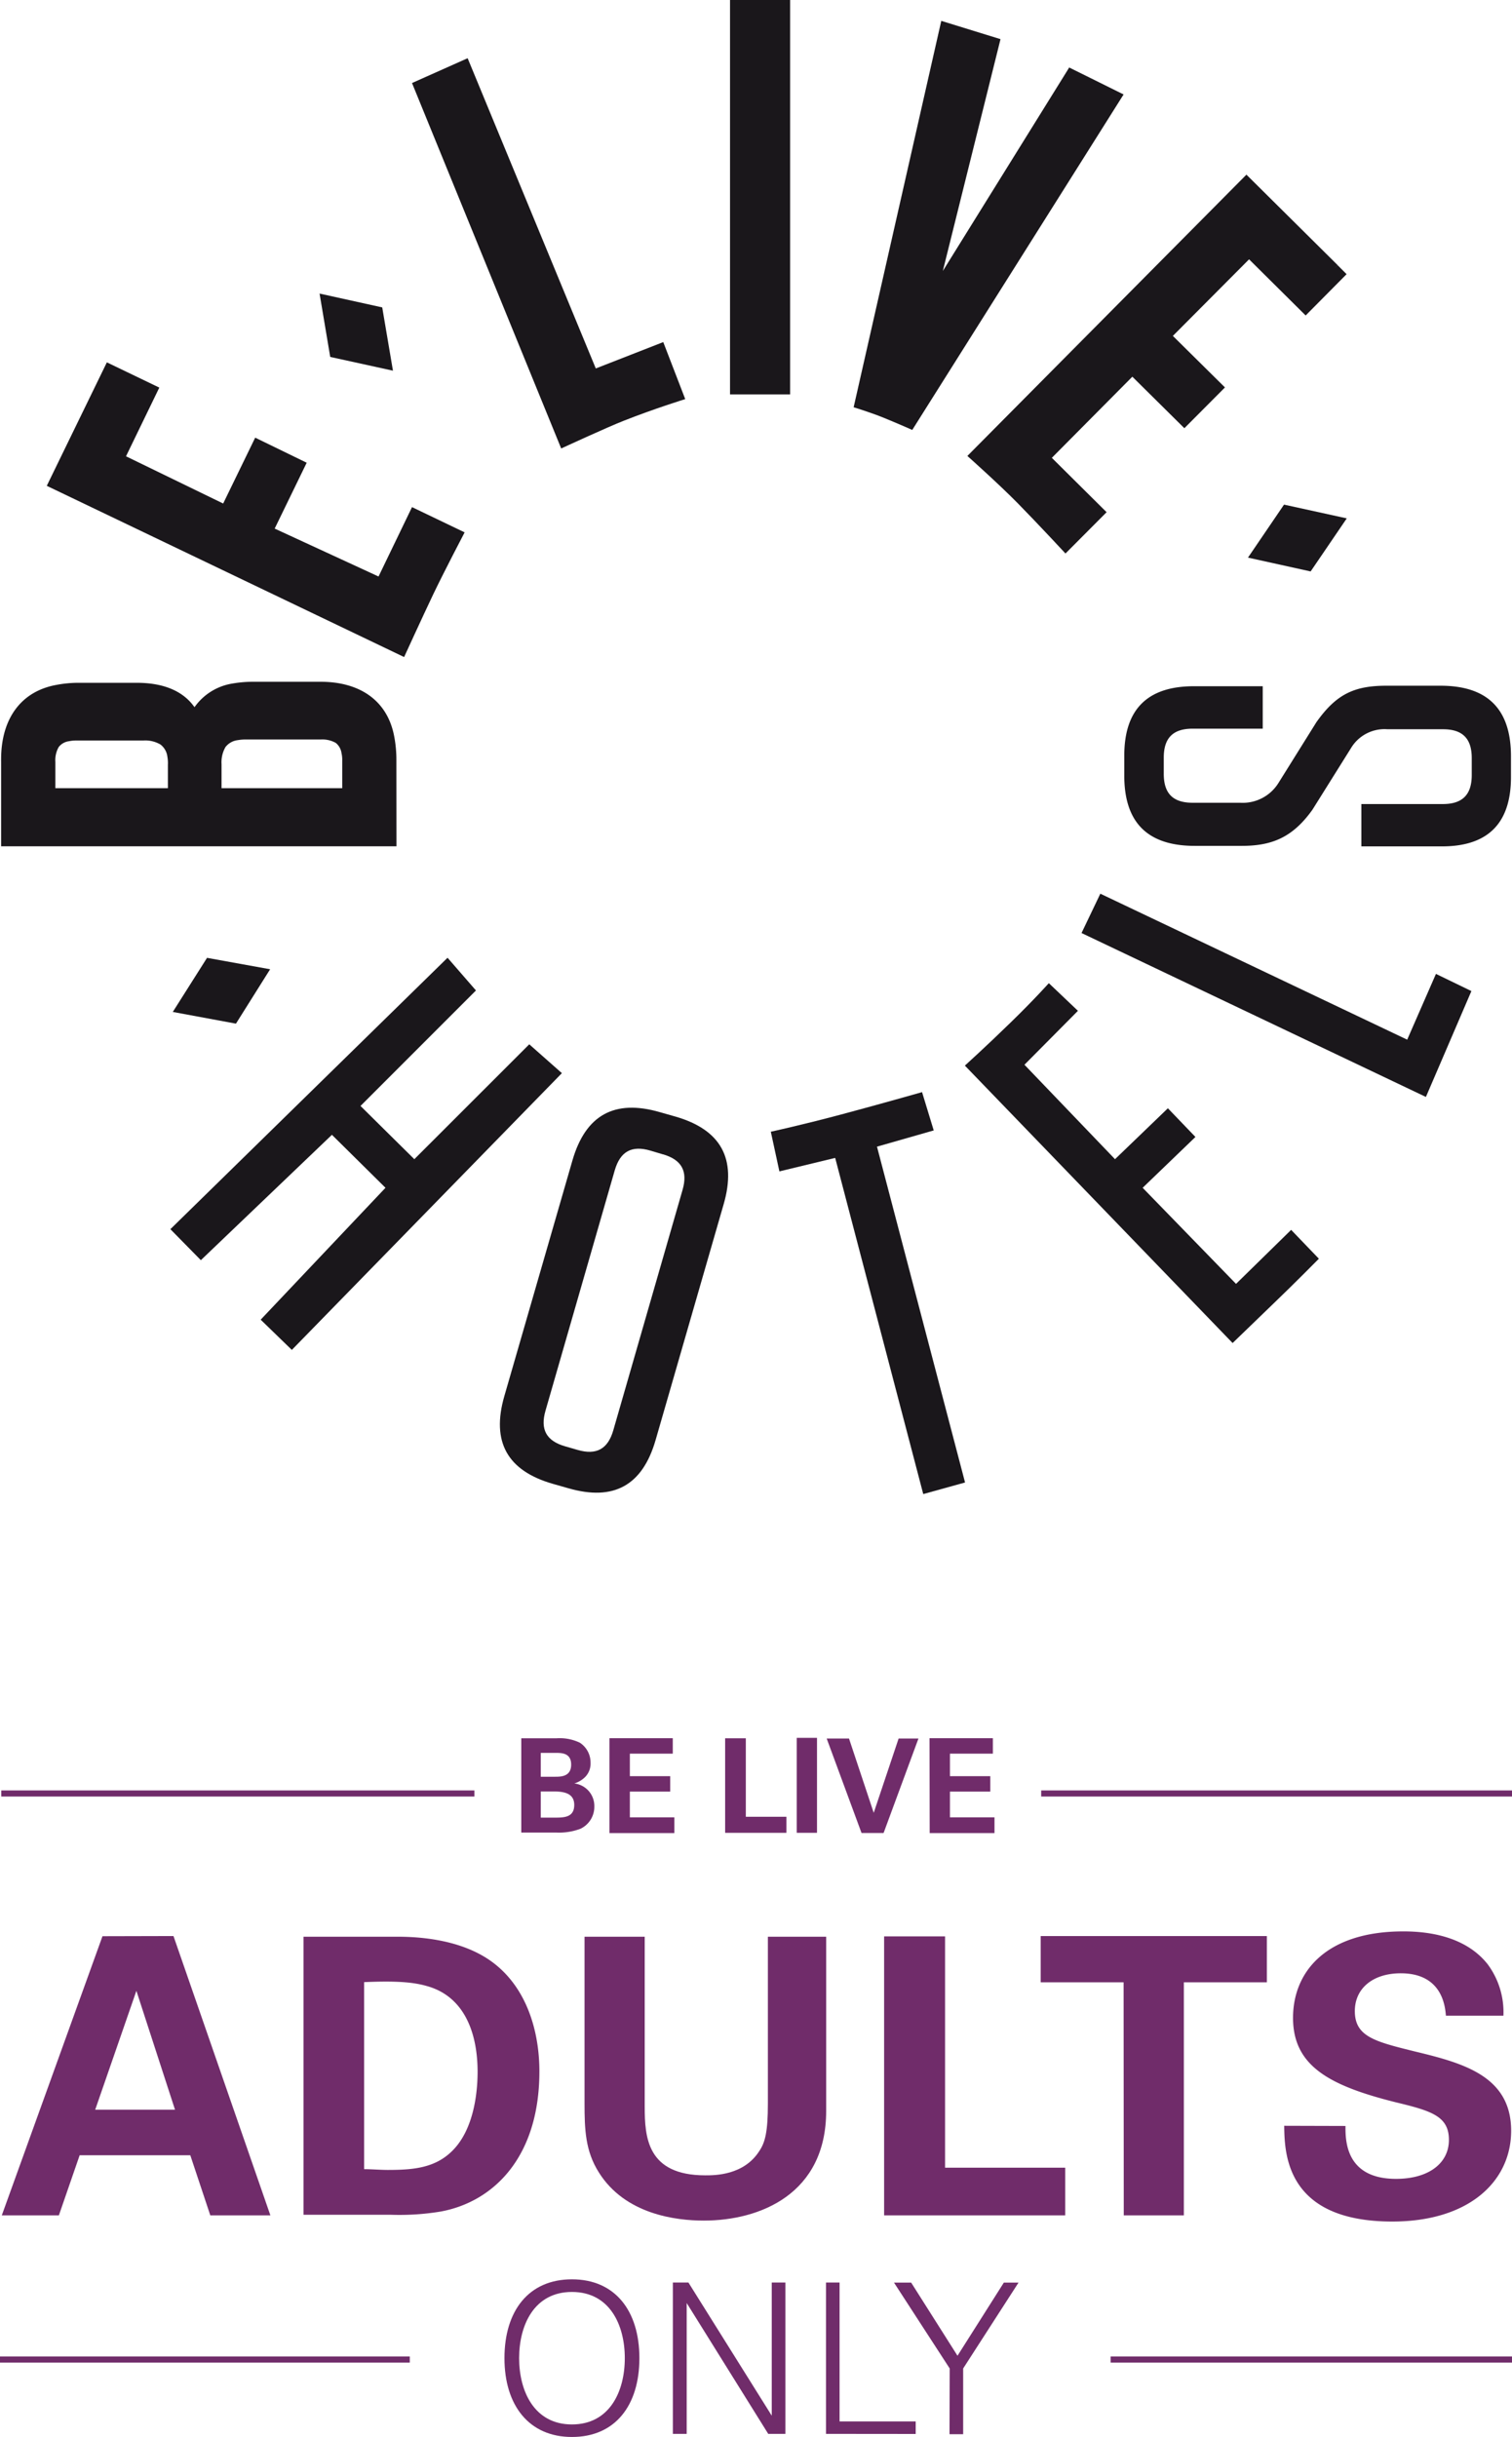 <svg id="Capa_1" data-name="Capa 1" xmlns="http://www.w3.org/2000/svg" viewBox="0 0 176.15 283.81"><defs><style>.cls-1{fill:#1a171b;}.cls-2{fill:#702c6a;}.cls-3{fill:none;stroke:#702c6a;stroke-miterlimit:10;stroke-width:0.71px;}</style></defs><path class="cls-1" d="m124.56 7.86l-.23.38l-14.49 23.32l6.72-27l-6.9-2.13l-10.21 45s1.94.59 3.47 1.21c1.74.71 3.36 1.43 3.36 1.43l24.62-39.07z"/><path class="cls-1" d="m107.56 174l-10.26-39.15l-6.5 1.57l-1-4.62s3.52-.76 8.17-2s9.45-2.61 9.45-2.61l1.36 4.46l-6.61 1.89l10.26 39.11z"/><path class="cls-1" d="m66.21 173.32l-1.83-.52c-5.29-1.53-7.15-4.9-5.63-10.19l7.94-27.47c1.53-5.28 4.89-7.15 10.18-5.62l1.83.52c5.29 1.53 7.14 4.9 5.61 10.19l-7.93 27.47c-1.53 5.3-4.88 7.15-10.17 5.62zm11-38.89l-1.44-.43c-2.18-.64-3.51.1-4.15 2.29l-8.07 28c-.63 2.19.1 3.52 2.29 4.15l1.46.42c2.18.63 3.52-.1 4.15-2.29l8.07-28c.63-2.18-.11-3.51-2.29-4.14z"/><path class="cls-1" d="m48.27 135l13.39-13.38l3.8 3.36l-31.46 32.23l-3.63-3.52l14.54-15.36l-6.24-6.17l-15.27 14.6l-3.55-3.61l32.29-31.61l3.31 3.81l-13.45 13.45z"/><path class="cls-1" d="m46.18 88.48h0a14.47 14.47 0 0 0-.24-2.64c-.75-4.19-3.95-6.47-8.69-6.44h-7.71a13.89 13.89 0 0 0-2.43.2a6.68 6.68 0 0 0-4.45 2.76c-1.3-1.85-3.55-2.84-6.72-2.84h-6.7a13.74 13.74 0 0 0-2.65.24c-4.19.75-6.47 4-6.46 8.69a1.21 1.21 0 0 0 0 .19v9.92h46.06zm-26.62.6v2.71h-13.11v-3.05a3.09 3.09 0 0 1 .39-1.74a1.8 1.8 0 0 1 1.22-.68a3.79 3.79 0 0 1 .82-.08h7.82a3.49 3.49 0 0 1 2 .47a2.11 2.11 0 0 1 .8 1.41a4.28 4.28 0 0 1 .06.96zm20.31-.51v3.22h-14.06v-2.79a3.56 3.56 0 0 1 .46-2a2.13 2.13 0 0 1 1.41-.8a5.58 5.58 0 0 1 1-.08h8.72a3.19 3.19 0 0 1 1.72.4a1.86 1.86 0 0 1 .67 1.21a3.38 3.38 0 0 1 .08.84z"/><rect class="cls-1" x="85.05" width="7" height="45.93"/><path class="cls-1" d="m128.19 104.08l35.75 17l3.35-7.66l4.13 2l-5.3 12.33l-40.12-19.09z"/><path class="cls-1" d="m161.56 79.86h6.27c5.52 0 8.22 2.77 8.2 8.28v2.35c0 5.45-2.74 8.11-8.13 8.08l-9.3 0l0-4.93l9.49 0c2.27 0 3.36-1.07 3.37-3.35v-2c0-2.27-1.06-3.36-3.34-3.36l-6.47 0a4.55 4.55 0 0 0-4.26 2.2l-4.49 7.17c-2.35 3.29-4.8 4.24-8.41 4.21l-5.3 0c-5.52 0-8.23-2.74-8.21-8.24v-2.27c0-5.44 2.75-8.09 8.13-8.08l8 0l0 4.94l-8.16 0c-2.27 0-3.36 1.06-3.37 3.34v1.92c0 2.28 1.06 3.36 3.34 3.37l5.57 0a4.9 4.9 0 0 0 4.43-2.27l4.44-7.11c2.31-3.26 4.4-4.26 8.2-4.25z"/><polygon class="cls-1" points="38.47 41.56 37.23 34.19 44.53 35.8 45.78 43.17 38.48 41.57 38.47 41.56"/><polygon class="cls-1" points="27.47 119.21 20.13 117.85 24.12 111.55 31.47 112.88 27.49 119.21 27.47 119.21"/><path class="cls-1" d="m155.83 30.88l-.35.35l.35-.36l-10.62-10.53l-32.51 32.76s3.63 3.23 5.9 5.54s5.53 5.82 5.53 5.82l4.79-4.81l-6.38-6.33l9.38-9.45l6.06 6l4.73-4.75l-6.07-6l8.88-8.92l6.59 6.54l4.77-4.81z"/><path class="cls-1" d="m77.27 39.84l-7.86 3.07l-14.93-36.13l-6.48 2.89l17.38 42.56s5.5-2.54 7.29-3.23c3.59-1.42 7.16-2.52 7.16-2.52z"/><path class="cls-1" d="m48 59.06l-3.9 8.08l-12.1-5.58l3.73-7.67l-6-2.92l-3.73 7.67l-11.32-5.5l3.88-8l-6.11-2.94l-7 14.38l41.63 19.94s2.16-4.72 3.38-7.28s3.67-7.24 3.67-7.24z"/><path class="cls-1" d="m117.71 119.11c2.77-2.69 4.48-4.61 4.48-4.61l3.39 3.22l-6.23 6.28l10.55 11l6.16-5.93l3.21 3.34l-6.15 5.92l10.88 11.19l6.42-6.29l3.23 3.36s-2.87 2.91-5.42 5.35l-4.63 4.47l-31.19-32.31s2.53-2.29 5.3-4.99z"/><polygon class="cls-1" points="149.6 58.77 156.9 60.37 152.69 66.55 145.39 64.94 149.59 58.77 149.6 58.77"/><path class="cls-2" d="m20.21 225.47l11.29 32.53h-7l-2.33-7h-12.89l-2.42 7h-6.65l11.73-32.51zm.18 20.23l-4.5-13.85l-4.8 13.85z"/><path class="cls-2" d="m35.36 225.55l10.75 0c1.8 0 7.28.05 11.2 2.92c4.09 3 5.53 8.15 5.53 12.77c0 10-5.36 15.2-11.52 16.32a29.56 29.56 0 0 1-5.84.37h-10.12zm7.06 27.07c.77 0 1.94.09 2.74.09c3 0 5.54-.22 7.56-2.25c2.74-2.74 2.92-7.59 2.92-9.17c0-4.58-1.57-8.81-5.93-10c-1.44-.41-3.29-.63-7.29-.45z"/><path class="cls-2" d="m75.11 225.55v19.79c0 3.55.27 8 7.06 8c1.12 0 4.49 0 6.29-2.83c.68-1 1-2.25 1-5.53v-19.43h6.79v20.29c0 9.66-7.69 12.77-14.26 12.77c-3.24 0-9.17-.72-12.23-5.62c-1.57-2.48-1.66-5-1.66-8v-19.44z"/><path class="cls-2" d="m103 225.51h7.1v26.94h14v5.55h-21.1z"/><path class="cls-2" d="m130.9 230.86h-9.66v-5.39h26.35v5.39h-9.67v27.14h-7z"/><path class="cls-2" d="m156.75 247.59c0 1.53-.09 6.16 5.89 6.16c3.78 0 6.16-1.8 6.16-4.54s-2-3.37-6.16-4.37c-7.73-1.93-12-4.22-12-9.84c0-5.35 3.82-10.07 12.86-10.07c3.38 0 7.38.76 9.81 3.82a9.37 9.37 0 0 1 1.84 6h-6.7c-.09-1.12-.45-4.94-5.26-4.94c-3.24 0-5.35 1.75-5.35 4.4c0 3 2.38 3.56 7.06 4.72c5.62 1.35 11.15 2.88 11.15 9.22c0 5.85-4.86 10.57-13.85 10.57c-12.45 0-12.54-8-12.59-11.15z"/><path class="cls-2" d="m60.73 202.44h4.12a5.42 5.42 0 0 1 2.71.52a2.76 2.76 0 0 1 1.24 2.35a2.22 2.22 0 0 1-.64 1.65a3.06 3.06 0 0 1-1.25.74v0a2.64 2.64 0 0 1 2.33 2.68a2.83 2.83 0 0 1-1.62 2.6a7.07 7.07 0 0 1-2.77.44h-4.12zm2.27 4.48h1.65c.67 0 1.89 0 1.89-1.41s-1.16-1.37-1.94-1.37h-1.6zm0 4.76h1.6c1.08 0 2.3 0 2.3-1.48s-1.42-1.57-2.54-1.57h-1.36z"/><path class="cls-2" d="m71 202.43h7.38v1.8h-5v2.62h4.7v1.8h-4.7v3h5.18v1.83h-7.56z"/><path class="cls-2" d="m84.48 202.44h2.41v9.14h4.73v1.87h-7.14z"/><path class="cls-2" d="m92.82 202.39h2.36v11.06h-2.36z"/><path class="cls-2" d="m98.91 202.47l2.88 8.65l2.9-8.65h2.31l-4.06 11h-2.57l-4.06-11z"/><path class="cls-2" d="m108.29 202.43h7.38v1.8h-5v2.62h4.7v1.8h-4.7v3h5.19v1.83h-7.55z"/><line class="cls-3" x1="0.15" y1="208.87" x2="55.27" y2="208.87"/><line class="cls-3" x1="121.3" y1="208.87" x2="176.15" y2="208.87"/><path class="cls-2" d="m66.63 283.81c-5 0-7.86-3.68-7.86-9.18s2.81-9.18 7.86-9.18s7.86 3.69 7.86 9.18s-2.8 9.18-7.86 9.18zm0-1.46c4.4 0 6.16-3.85 6.16-7.72s-1.76-7.71-6.16-7.71s-6.15 3.86-6.15 7.71s1.76 7.72 6.15 7.72z"/><path class="cls-2" d="m78.39 265.82h1.81l9.71 15.51h0v-15.51h1.59v17.63h-2l-9.5-15.24h0v15.24h-1.61z"/><path class="cls-2" d="m96.23 283.45v-17.63h1.58v16.18h8.87v1.46z"/><path class="cls-2" d="m110.64 275.83l-6.49-10h2l5.4 8.52l5.4-8.52h1.71l-6.45 10v7.66h-1.59z"/><line class="cls-3" x1="129.39" y1="274.79" x2="176.15" y2="274.79"/><line class="cls-3" y1="274.79" x2="47.74" y2="274.79"/></svg>